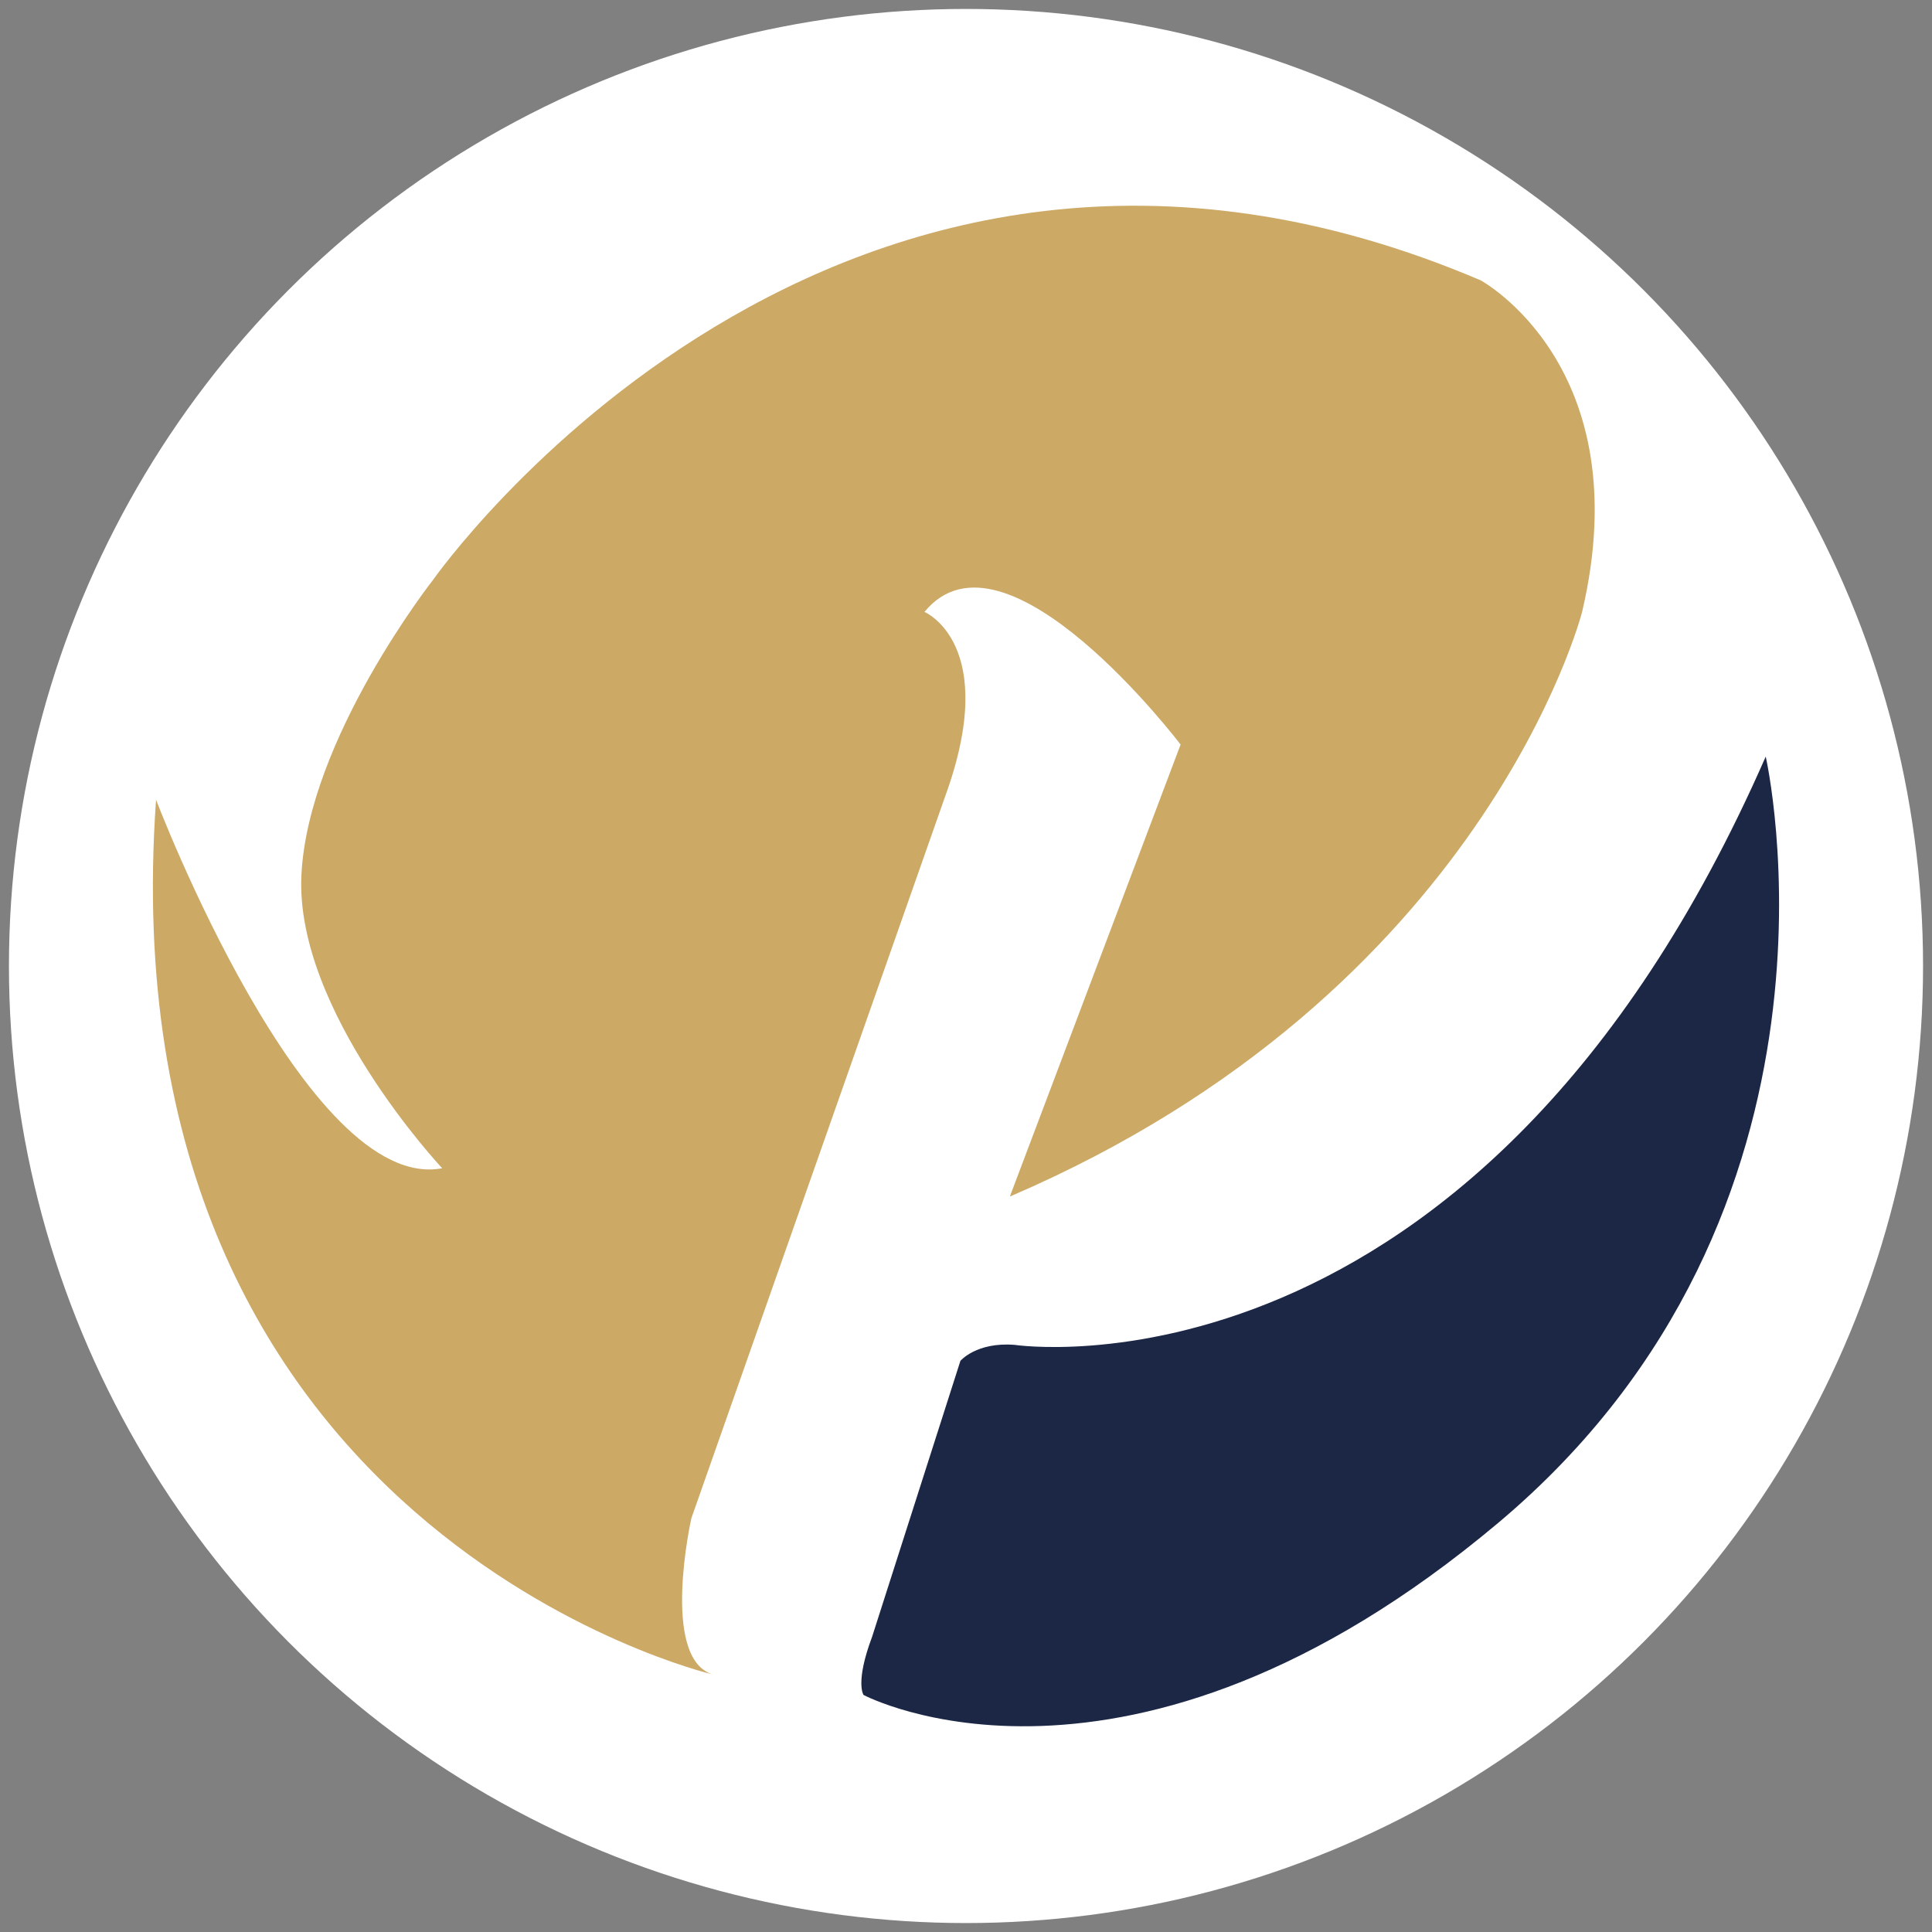<?xml version="1.0" encoding="UTF-8"?>
<svg id="Protam_Yacht" xmlns="http://www.w3.org/2000/svg" viewBox="0 0 1080 1080">
  <rect x="0" y="0" width="1080" height="1080" fill="#808080" stroke="none"/>
  <defs>
    <style>
      .cls-1 {
        fill: #fff;
      }

      .cls-2 {
        fill: #1c2746;
      }

      .cls-2, .cls-3 {
        fill-rule: evenodd;
      }

      .cls-3 {
        fill: #cca965;
      }
    </style>
  </defs>
  <circle class="cls-1" cx="540" cy="540" r="535"/>
  <g>
    <path class="cls-3" d="M87.24,447.09s83.85,220.38,159.95,205.97c0,0-82.57-87.88-78.69-164.09,3.88-76.21,73.55-164.76,73.55-164.76,0,0,224.43-321.32,585.6-167.53,0,0,89.01,48.07,56.76,185.38,0,0-54.18,212.84-319.9,326.81l95.45-252.66s-98.04-129.07-143.18-74.15c0,0,42.57,17.85,11.62,102.98l-141.93,403.69s-17.42,77.59,11.61,87.2c0,0-339.88-79.63-310.85-488.84"/>
    <path class="cls-2" d="M536.87,760.72s9.02-10.65,30.3-8.93c0,0,258.64,39.15,419.88-328.85,0,0,58.05,254.03-149.62,428.42-207.67,174.4-354.72,96.12-354.72,96.12,0,0-4.84-6.87,4.84-32.62l49.33-154.15Z"/>
  </g>
</svg>